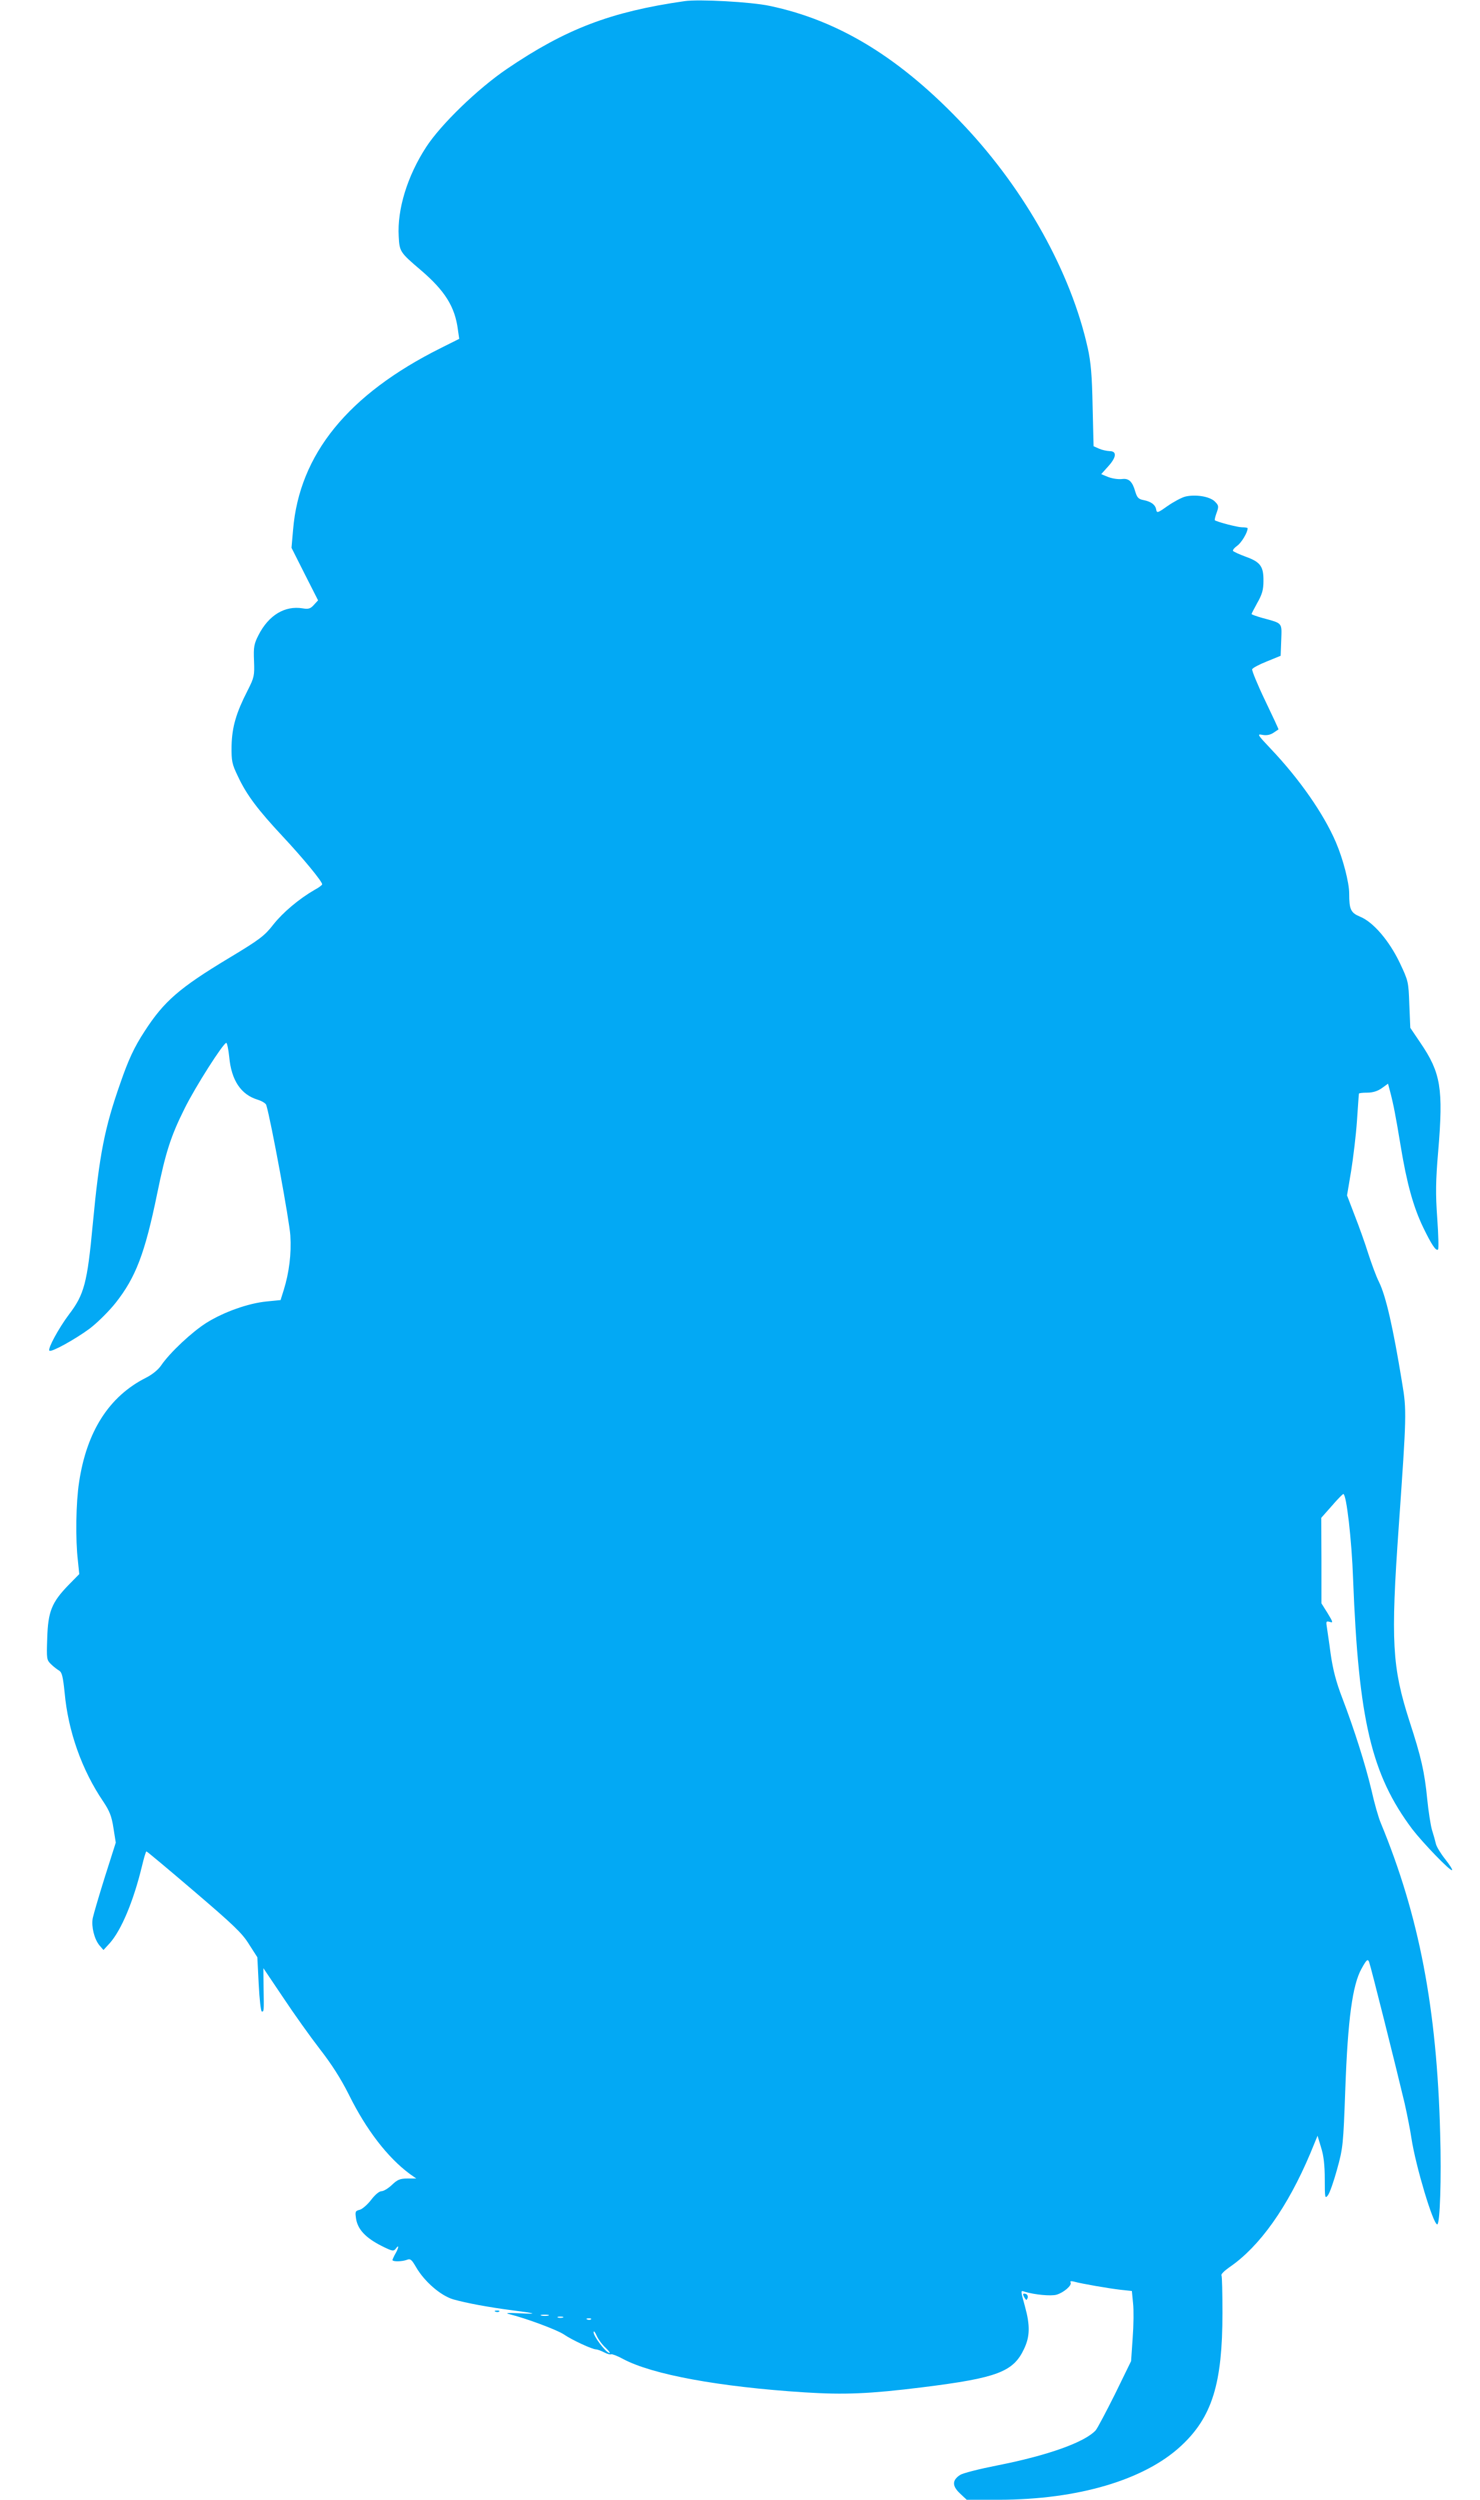<?xml version="1.0" standalone="no"?>
<!DOCTYPE svg PUBLIC "-//W3C//DTD SVG 20010904//EN"
 "http://www.w3.org/TR/2001/REC-SVG-20010904/DTD/svg10.dtd">
<svg version="1.0" xmlns="http://www.w3.org/2000/svg"
 width="758pt" height="1280pt" viewBox="0 0 758 1280"
 preserveAspectRatio="xMidYMid meet">
<g transform="translate(0,1280) scale(0.1,-0.1)"
fill="#03a9f4" stroke="none">
<path d="M3505 12794 c-377 -54 -607 -142 -909 -347 -150 -102 -339 -285 -414
-401 -96 -148 -148 -318 -140 -456 4 -78 6 -82 113 -173 124 -106 175 -188
190 -304 l7 -48 -94 -47 c-475 -237 -725 -544 -757 -931 l-8 -92 68 -135 68
-134 -22 -24 c-17 -19 -28 -22 -57 -17 -91 15 -174 -35 -226 -137 -23 -45 -26
-61 -23 -132 3 -76 1 -85 -33 -152 -59 -115 -80 -188 -82 -284 -1 -77 2 -92
32 -154 45 -97 104 -174 231 -310 101 -108 201 -229 201 -244 0 -4 -17 -17
-38 -28 -80 -46 -163 -116 -212 -178 -45 -58 -70 -77 -228 -172 -254 -153
-332 -221 -431 -374 -53 -81 -83 -145 -125 -267 -80 -228 -107 -362 -141 -723
-28 -300 -44 -359 -122 -461 -51 -68 -110 -175 -100 -185 9 -10 130 57 205
112 40 30 99 89 132 130 105 132 152 255 215 562 43 210 69 293 141 437 55
111 198 335 213 335 4 0 11 -33 15 -72 11 -120 60 -193 146 -219 22 -7 42 -19
44 -28 25 -84 119 -597 123 -667 6 -94 -6 -190 -34 -280 l-16 -51 -71 -7 c-93
-9 -218 -53 -308 -109 -75 -47 -189 -154 -233 -219 -15 -22 -46 -47 -78 -63
-188 -95 -303 -274 -342 -535 -16 -102 -19 -292 -6 -402 l7 -68 -56 -57 c-85
-88 -104 -135 -108 -270 -4 -108 -3 -113 20 -135 13 -13 32 -27 42 -33 13 -8
19 -32 27 -112 18 -198 88 -396 198 -558 32 -48 43 -75 52 -135 l12 -75 -56
-176 c-30 -96 -58 -191 -62 -211 -8 -43 8 -108 35 -140 l20 -23 33 36 c59 67
121 215 164 393 10 42 20 76 23 76 3 0 113 -92 244 -204 200 -171 246 -214
281 -271 l43 -67 7 -139 c4 -76 11 -139 16 -139 11 0 11 -2 9 124 l-1 98 101
-150 c55 -83 140 -202 188 -264 60 -77 108 -152 149 -234 89 -180 198 -321
311 -405 l34 -24 -46 0 c-37 0 -51 -6 -79 -33 -18 -17 -42 -32 -53 -32 -12 0
-33 -18 -53 -44 -19 -25 -45 -47 -58 -51 -24 -6 -25 -9 -19 -48 9 -53 49 -96
130 -137 56 -28 62 -29 74 -13 16 23 15 4 -3 -27 -8 -14 -14 -28 -15 -32 0
-10 49 -9 75 1 17 7 24 0 46 -38 43 -74 126 -146 191 -165 67 -19 180 -40 303
-56 125 -16 133 -20 35 -15 -62 3 -76 1 -50 -5 85 -21 246 -81 279 -104 39
-27 144 -76 164 -76 7 0 25 -7 41 -15 15 -8 32 -13 36 -10 4 2 32 -8 61 -24
149 -80 493 -143 929 -171 204 -13 331 -8 605 26 384 48 466 79 521 199 29 62
30 118 4 213 -24 87 -24 85 -1 77 50 -15 133 -23 162 -15 38 11 81 49 72 63
-4 6 3 8 18 4 39 -11 179 -35 240 -42 l56 -6 6 -62 c4 -34 3 -115 -2 -180 l-8
-117 -82 -168 c-46 -92 -90 -175 -99 -186 -55 -61 -245 -129 -504 -180 -92
-18 -178 -40 -191 -49 -41 -27 -41 -56 -1 -94 l35 -33 167 0 c403 1 742 101
930 275 160 148 213 319 213 682 0 100 -2 187 -5 192 -4 5 15 24 41 42 155
106 298 308 414 583 l37 90 18 -60 c13 -40 19 -91 19 -162 0 -97 1 -102 16
-83 9 11 30 71 47 133 30 108 32 126 42 408 13 362 37 536 83 619 26 47 32 52
39 35 8 -20 138 -538 182 -724 13 -58 29 -139 35 -180 22 -143 111 -440 132
-440 14 0 22 238 15 466 -17 643 -108 1115 -304 1589 -12 28 -33 102 -47 165
-31 132 -89 315 -151 477 -31 81 -47 142 -59 225 -8 62 -18 126 -20 141 -4 25
-2 27 16 22 18 -6 16 -1 -11 44 l-32 51 0 219 -1 219 54 61 c29 34 56 61 59
61 16 0 43 -236 50 -435 28 -724 94 -1002 303 -1281 53 -69 196 -218 204 -210
3 3 -13 28 -36 57 -23 29 -44 64 -47 78 -3 14 -12 46 -20 71 -7 25 -18 95 -24
155 -14 143 -31 217 -91 401 -89 277 -97 407 -55 999 40 573 41 592 17 735
-46 282 -83 444 -118 515 -14 27 -38 93 -55 145 -16 52 -48 141 -70 197 l-39
102 21 125 c11 69 25 185 30 258 5 73 9 135 10 138 0 3 19 5 43 5 28 0 53 8
74 23 l32 23 10 -38 c18 -68 29 -126 55 -283 31 -188 64 -309 115 -415 43 -89
66 -123 76 -113 4 3 2 76 -4 161 -9 124 -8 190 5 343 27 321 13 401 -91 554
l-52 77 -5 119 c-4 117 -5 121 -49 214 -54 113 -136 209 -203 236 -48 20 -56
37 -56 119 0 55 -31 176 -68 262 -62 145 -186 323 -332 477 -71 75 -73 79 -44
73 21 -4 39 0 55 10 13 9 25 17 27 18 1 1 -30 68 -69 149 -39 81 -68 153 -66
159 3 7 37 25 75 40 l71 29 3 80 c3 91 9 85 -94 113 -32 9 -58 18 -58 21 0 2
14 29 30 58 24 42 31 67 31 110 1 75 -15 98 -90 125 -33 12 -63 26 -66 30 -2
5 7 16 21 26 21 14 54 68 54 90 0 3 -13 5 -29 5 -23 0 -126 27 -139 36 -2 1 2
19 9 38 12 33 11 38 -9 58 -26 26 -100 38 -152 25 -19 -5 -60 -27 -90 -48 -49
-35 -55 -37 -58 -20 -4 26 -25 42 -64 50 -27 5 -34 13 -43 42 -15 54 -34 71
-69 66 -17 -2 -48 2 -69 10 l-37 15 35 39 c44 48 46 79 8 79 -16 1 -40 6 -55
13 l-27 12 -5 205 c-3 157 -9 227 -25 298 -85 384 -318 804 -631 1137 -324
345 -640 540 -999 615 -93 20 -362 35 -436 24z m-697 -11851 c-10 -2 -26 -2
-35 0 -10 3 -2 5 17 5 19 0 27 -2 18 -5z m75 -10 c-7 -2 -19 -2 -25 0 -7 3 -2
5 12 5 14 0 19 -2 13 -5z m144 -9 c-3 -3 -12 -4 -19 -1 -8 3 -5 6 6 6 11 1 17
-2 13 -5z m75 -146 c18 -17 26 -29 18 -26 -21 6 -80 86 -80 106 1 9 7 2 15
-16 8 -19 29 -48 47 -64z"/>
<path d="M5240 1052 c0 -4 4 -13 9 -20 7 -11 9 -11 14 1 3 9 -1 18 -9 21 -8 3
-14 2 -14 -2z"/>
<path d="M2538 963 c7 -3 16 -2 19 1 4 3 -2 6 -13 5 -11 0 -14 -3 -6 -6z"/>
</g>
</svg>
